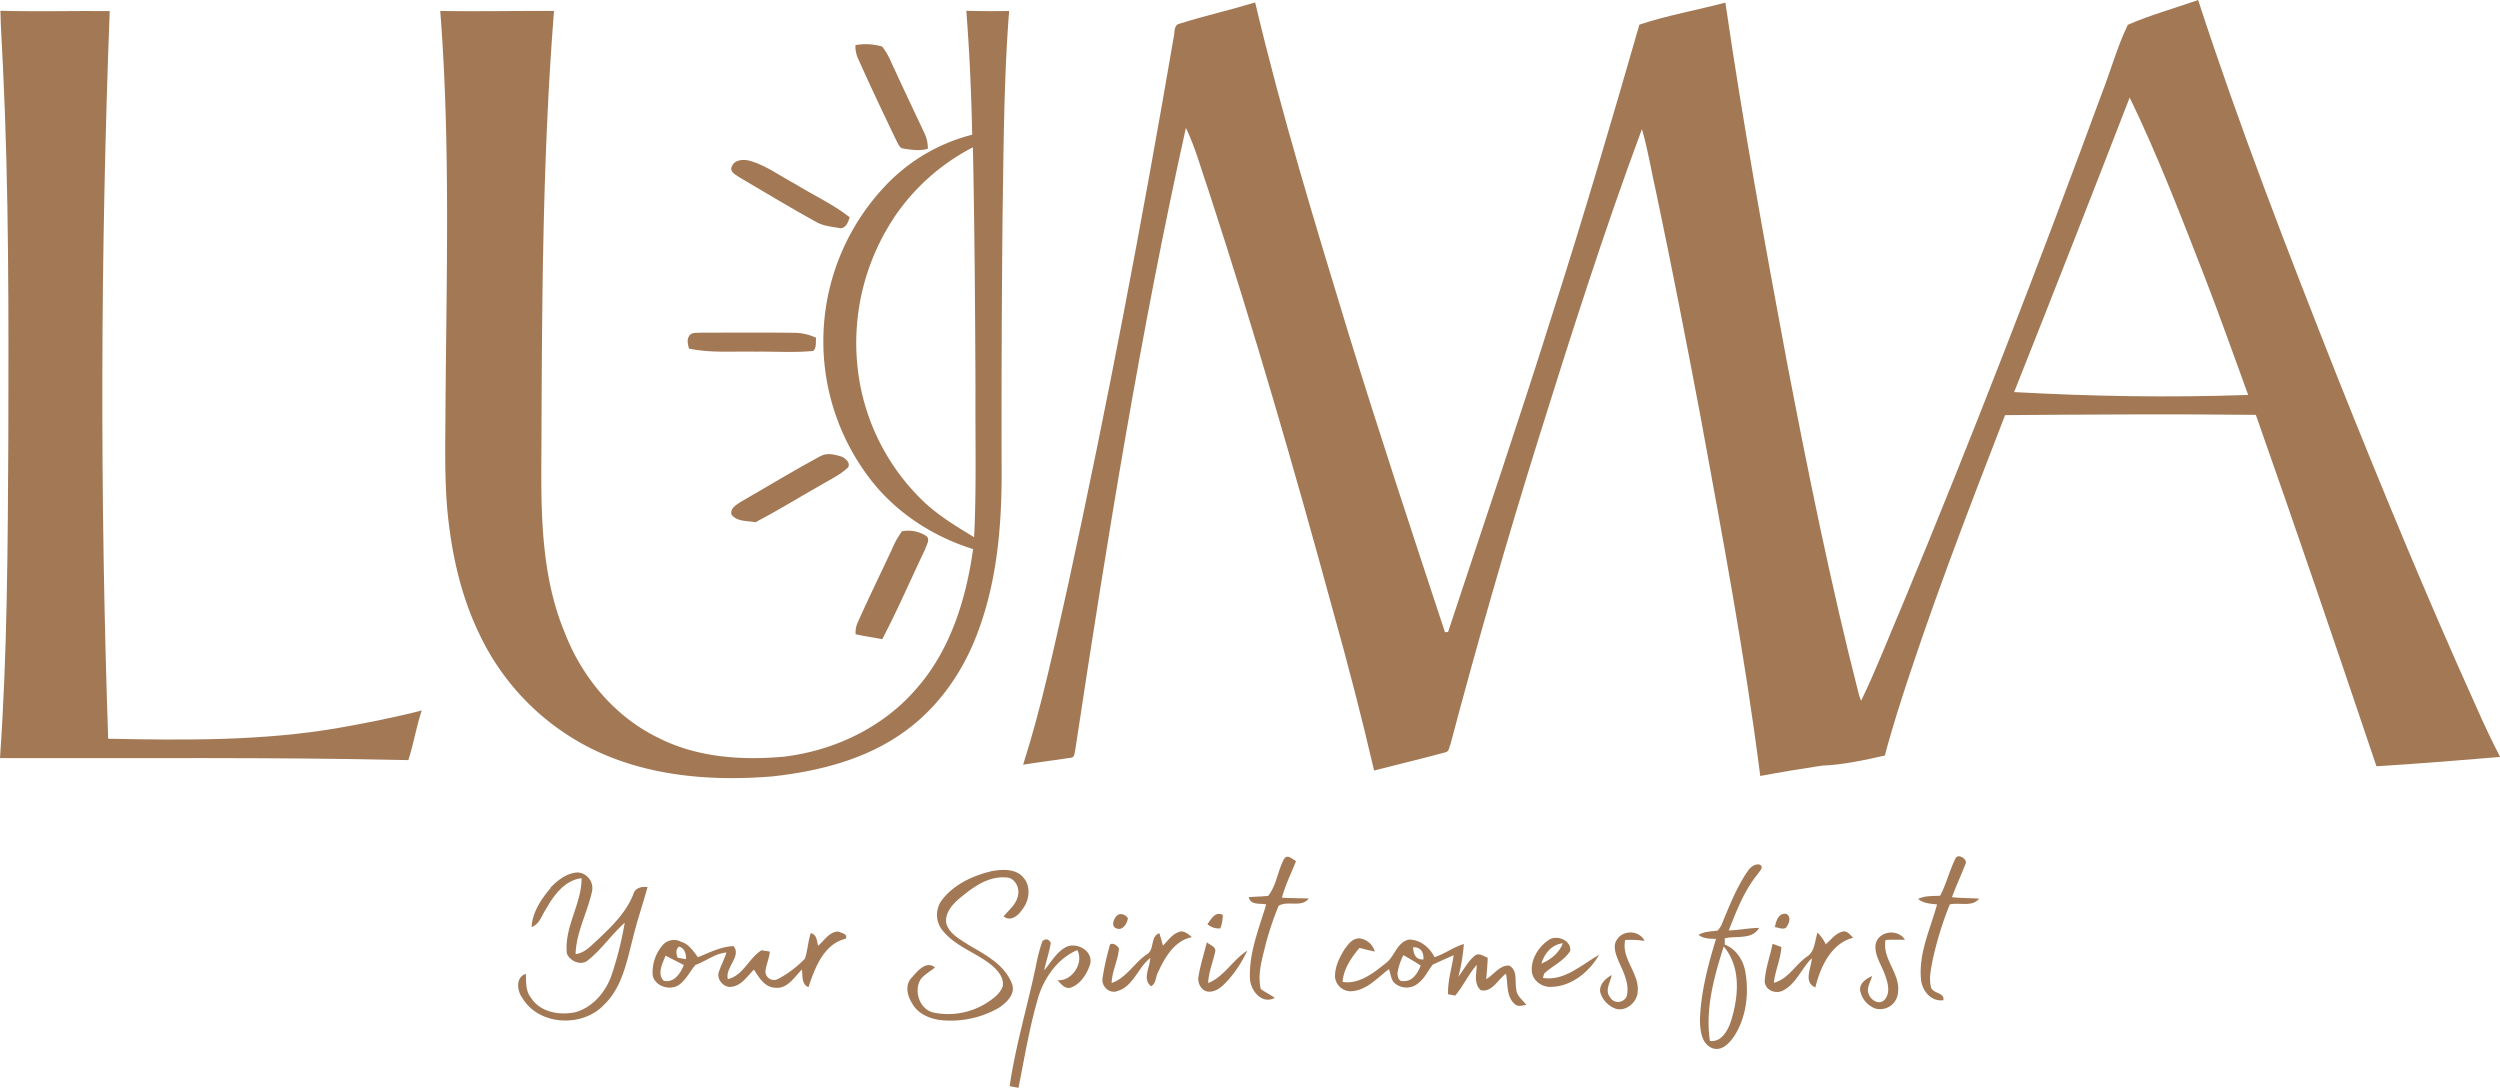 <svg xmlns="http://www.w3.org/2000/svg" data-name="Layer 1" viewBox="0 0 805.24 350.39"><defs><style>.cls-1{fill:#a37855;}</style></defs><path class="cls-1" d="M1019.52,242.9c25.09,1.38,50.26,1.81,75.39.92-4.68-12.75-9.17-25.56-14.09-38.22-7.55-19.38-15-38.86-24.08-57.58q-18.39,47.52-37.22,94.88m36.57-118.28c7.35-3.21,15.14-5.34,22.7-8,13.28,40.78,28.8,80.79,44.55,120.66,14.26,35.7,28.9,71.25,44.72,106.29,2.5,5.69,5.13,11.31,8,16.85-13.27,1.11-26.54,2.19-39.83,3-12.74-37.81-25.6-75.57-38.85-113.19-26.93-.28-53.85-.11-80.77.09-12.26,31.68-24.52,63.4-34.73,95.82-1.4,4.58-2.79,9.18-4,13.82-6.69,1.5-13.45,3-20.32,3.26-6.62,1-13.23,2.09-19.81,3.33-4.93-38.86-12.22-77.38-19.26-115.9-4.54-24-9.18-47.92-14.21-71.79-1.59-6.88-2.64-13.89-4.64-20.66-12.31,33.1-23,66.79-33.55,100.48Q851,307.15,838,356.2c-.44.92-.4,2.49-1.63,2.72-7.63,2.08-15.34,3.89-23,5.87-4-17.29-8.48-34.46-13.26-51.54-12.33-45.25-25.39-90.33-39.94-134.9-2.43-6.87-4.24-14-7.42-20.55-14.67,66.12-25.44,133-35.58,200-.29,1-.07,2.9-1.61,2.9-5.08.78-10.17,1.4-15.23,2.21,6.08-19.06,10.15-38.67,14.54-58.17,12.69-58.35,23.81-117,33.91-175.89.48-1.55-.12-4.26,2-4.63,8-2.51,16.23-4.39,24.28-6.82,8.51,36,19.35,71.44,30.14,106.84,9.88,32.14,20.47,64.05,31,96l1-.07c11.33-34.35,23-68.61,33.83-103.13,9.82-30.66,18.89-61.56,27.79-92.49,9-3,18.49-4.66,27.7-7.1,5.63,38.77,12.64,77.33,19.83,115.84,6.91,36,14.18,71.9,23.26,107.39.15.42.46,1.26.62,1.67,4.84-10,8.84-20.44,13.23-30.68,22.7-54.59,44-109.77,64.42-165.25,2.81-7.2,4.88-14.82,8.22-21.73" transform="translate(-370.78 -116.61)"></path><path class="cls-1" d="M370.91,120.08c11.73.31,23.48,0,35.21.09q-4.49,117.12-.5,234.38c24.78.49,49.75.75,74.25-3.49,9-1.6,17.94-3.33,26.76-5.62-1.77,5.24-2.61,10.72-4.32,16-43.83-1-87.69-.52-131.53-.65,2.37-34,2.49-68,2.68-102.06.09-40.36.23-80.74-1.75-121.06-.24-5.86-.69-11.71-.8-17.58" transform="translate(-370.78 -116.61)"></path><path class="cls-1" d="M658.82,186.61A72.93,72.93,0,0,0,647,234.93a70.16,70.16,0,0,0,21.65,43.59c4.77,4.41,10.36,7.77,15.89,11.12.78-15.59.35-31.21.44-46.82-.1-26.26-.29-52.52-.83-78.76a68.25,68.25,0,0,0-25.36,22.55M512.58,120.14c12.21.19,24.43-.06,36.65,0-3.75,47.26-3.88,94.71-4.06,142.1-.16,19.55-.13,39.8,7.52,58.16,5.6,14.5,16.27,27.25,30.42,34,12.32,6.19,26.53,7.16,40.06,5.94,16.2-1.9,32-9.39,42.7-21.82,11-12.4,16.09-28.89,18.34-45.05-13.06-4.07-25-11.85-33.32-22.79A72.77,72.77,0,0,1,655,177.48,58.15,58.15,0,0,1,683.92,160c-.27-13.32-.87-26.63-1.89-39.91,4.59.12,9.18.12,13.79.06-1.72,22-1.77,44.1-2.12,66.15q-.39,39.73-.31,79.49c.19,18.4-1.14,37.17-7.7,54.53-4.66,12.6-12.66,24.16-23.68,32-12.32,8.91-27.51,12.72-42.41,14.36-20,1.66-40.83-.07-58.9-9.23a78.86,78.86,0,0,1-35.35-36.27c-6.28-12.83-9.3-27-10.56-41.16-.86-10.61-.57-21.26-.52-31.89.29-42.66,1.63-85.4-1.69-128" transform="translate(-370.78 -116.61)"></path><path class="cls-1" d="M646.31,131.14a18.76,18.76,0,0,1,8.59.46,20.57,20.57,0,0,1,2.91,5c3.53,7.65,7.13,15.28,10.73,22.91a11.43,11.43,0,0,1,1.1,5c-2.73.87-5.6.3-8.35-.13-1.06-.58-1.38-1.85-1.95-2.82-4.12-8.59-8.21-17.2-12.1-25.9a9.6,9.6,0,0,1-.93-4.54" transform="translate(-370.78 -116.61)"></path><path class="cls-1" d="M606.39,170.53c.71-2.59,4-2.74,6.17-2.06,5.1,1.51,9.43,4.79,14.09,7.26,5.92,3.67,12.33,6.56,17.81,10.86-.47,1.47-1,3.22-2.76,3.54-2.7-.44-5.53-.63-8-2-8.29-4.58-16.39-9.49-24.56-14.29-1.16-.86-3.11-1.51-2.8-3.29" transform="translate(-370.78 -116.61)"></path><path class="cls-1" d="M592.74,224.83c.85-1.33,2.57-.94,3.91-1.07,10,0,20-.09,30.06.05a16.8,16.8,0,0,1,6.92,1.59c-.17,1.41.23,3.14-.9,4.24-6.1.61-12.27.15-18.4.24-7.23-.17-14.54.51-21.67-1-.21-1.34-.8-2.79.08-4" transform="translate(-370.78 -116.61)"></path><path class="cls-1" d="M635.07,263.54c2.13-1.25,4.69-.48,6.88.17,1.21.59,2.85,2,2,3.46-2.82,2.63-6.42,4.2-9.68,6.19-6.72,3.8-13.29,7.89-20.14,11.46-2.6-.51-6-.1-7.73-2.47-.55-2,1.49-3.07,2.82-4,8.6-4.94,17.07-10.11,25.8-14.82" transform="translate(-370.78 -116.61)"></path><path class="cls-1" d="M661.31,287.74a10.56,10.56,0,0,1,7.51,1.33c1.92,1,.28,3.19-.13,4.62-4.59,9.6-8.81,19.39-13.74,28.8-2.86-.56-5.74-.94-8.58-1.6a7.82,7.82,0,0,1,.69-3.82c3.54-7.9,7.33-15.68,11-23.51a28.13,28.13,0,0,1,3.25-5.82" transform="translate(-370.78 -116.61)"></path><path class="cls-1" d="M1000.63,393.15c.72-1.78,3.74.1,3.33,1.49-1.42,3.68-3.11,7.24-4.45,10.95,2.9.32,5.81.27,8.73.47-2.2,2.8-6.37,1.13-9.45,1.87a111.93,111.93,0,0,0-5.46,17.65c-.52,2.86-1.3,5.83-.64,8.73.3,2.44,4.43,1.76,4.06,4.46-4.1.56-7-3.19-7.25-7-.7-8.3,3.06-16,5.2-23.86-2.13-.21-4.37-.3-6.09-1.75,2.2-1.13,4.7-.87,7.09-1.05,2-3.85,3-8.1,4.93-12" transform="translate(-370.78 -116.61)"></path><path class="cls-1" d="M784.41,393.28c1-1.72,2.66.14,3.82.67-1.56,3.92-3.45,7.72-4.54,11.8,2.88.17,5.77.15,8.65.26-2.34,3.06-6.93.56-9.72,2.36a97.92,97.92,0,0,0-4.09,12.07c-1.13,4.77-2.81,9.77-1.67,14.7,1.42,1.1,3.07,1.82,4.52,2.88-4.21,2.24-7.87-2.4-8-6.29-.33-8.27,2.92-16,5.23-23.81-2-.43-5,.32-5.63-2.32,2.08-.22,4.19-.19,6.29-.44,2.68-3.42,3.05-8.09,5.1-11.88" transform="translate(-370.78 -116.61)"></path><path class="cls-1" d="M921.54,451.88c3.72.52,5.82-3.42,6.79-6.41,2.43-7.8,3.31-17.33-2.35-24-3.09,9.74-6,20.12-4.44,30.4m11.9-54.26c.85-1.36,2.16-2.73,3.92-2.57,1.92.67.07,2.27-.55,3.27-4.3,5.26-6.7,11.73-9.22,18,3.27-.1,6.51-.8,9.8-.83-2.31,3.94-7.36,2.44-11.07,3.36,0,.5,0,1.5,0,2,3.82,1.52,6.21,5.41,6.72,9.38,1.06,6.8.13,14.11-3.6,20-1.54,2.29-4,5.11-7.12,4-3.56-1.41-3.93-5.79-4-9.09.3-8.92,2.57-17.62,5.19-26.1-2-.09-4,0-5.62-1.29,1.83-1.17,4-1.06,6.09-1.38a7.28,7.28,0,0,0,1.62-2.66c2.27-5.51,4.51-11.08,7.79-16.06" transform="translate(-370.78 -116.61)"></path><path class="cls-1" d="M689.93,397.24c3.56-.63,8.17-1,10.63,2.22,2.33,2.8,1.73,7-.25,9.76-1.36,2-3.78,4.49-6.27,2.56,1.72-2.11,4.16-3.94,4.64-6.79.6-2.57-1.15-5.87-4-5.75-5.41-.41-10.08,2.83-14.06,6.08-2.6,2.1-5.58,5-5.06,8.64.94,3.45,4.4,5.16,7.18,7,5.45,3.19,11.82,6.42,14.08,12.77,1,3.19-1.86,5.82-4.22,7.44a31.15,31.15,0,0,1-18.21,4.07c-3.78-.32-7.81-1.89-9.75-5.34-1.6-2.48-2.5-6-.21-8.38,1.78-2,4.61-5.63,7.51-3.3-1.49,1.25-3.25,2.18-4.53,3.68-2.44,3.78-.52,9.77,4,10.84a23.17,23.17,0,0,0,17.53-3.33c1.95-1.29,4-2.81,4.82-5.12.44-2.76-1.56-5.1-3.52-6.75-5.06-4.15-11.87-6.08-16-11.41a7.92,7.92,0,0,1,.11-9.85c3.79-4.82,9.68-7.58,15.54-9" transform="translate(-370.78 -116.61)"></path><path class="cls-1" d="M548,402.62c2.34-2.48,5.35-4.85,8.89-5a5.06,5.06,0,0,1,4.61,5.94c-1.45,6.87-5.12,13.24-5.33,20.35,2.9-.29,4.86-2.61,6.91-4.42,4.58-4.32,9.3-8.81,11.67-14.79.56-2.12,2.63-2.6,4.59-2.37-1.46,5.46-3.36,10.8-4.66,16.31-2,7.56-3.46,16-9.36,21.61-6.86,7.34-20.85,6.76-26.22-2.08-1.78-2.36-2.37-6.72,1.06-7.89.11,2.64-.12,5.55,1.67,7.73,3,4.71,9.3,5.73,14.39,4.6,5.94-1.75,10.14-7.1,11.86-12.87A110.76,110.76,0,0,0,572,413.81c-4.25,3.83-7.5,8.68-12,12.22-2.2,1.69-5.65.14-6.61-2.26-1-8.48,4.78-16,4.72-24.29-5.38.63-8.88,5.37-11.35,9.75-1.45,2.09-2.11,5-4.75,6,.25-4.82,3.08-9,6.11-12.57" transform="translate(-370.78 -116.61)"></path><path class="cls-1" d="M942.47,415.22c.34-1.93,1.17-4.69,3.7-4.25,1.74,1,.83,3.35-.2,4.52-1.12.58-2.38-.14-3.5-.27" transform="translate(-370.78 -116.61)"></path><path class="cls-1" d="M730.38,411.68c1-1.22,3-.57,3.7.69-.26,1.73-1.67,4.14-3.74,3.26-1.78-.66-.86-2.92,0-3.95" transform="translate(-370.78 -116.61)"></path><path class="cls-1" d="M759.7,414.29c1.13-1.6,2.52-4.25,4.93-3a12.49,12.49,0,0,1-.79,4.35,5.47,5.47,0,0,1-4.14-1.34" transform="translate(-370.78 -116.61)"></path><path class="cls-1" d="M585.16,424.38c-.92,2.45-2.88,5.91-.56,8.15,3.29.73,5.43-2.46,6.44-5.11-2-1-3.92-2-5.88-3m3.86.68,2.75.44c0-1.7-.44-3.48-2.26-4.05-1.21,1-.91,2.32-.49,3.61m45.28-3.87c2-1.69,3.62-4.57,6.49-4.57,1,.45,3.17.76,2.39,2.31-7.06,1.65-9.95,9.44-12,15.62-2.31-1-1.83-3.67-2.1-5.7-2.45,2.41-4.6,6.26-8.58,5.87-3.41-.13-5.27-3.29-6.87-5.84-2.17,2.09-4,5.21-7.3,5.54-2.46.38-4.88-2.51-4-4.85.71-2.11,1.76-4.08,2.44-6.2-3.67.29-6.62,2.82-10,4-1.74,2.07-2.93,4.64-5.13,6.3-2.86,2.13-7.85.72-8.63-2.92a13.42,13.42,0,0,1,3.09-9.61,4.8,4.8,0,0,1,6-1.25c2.52.72,4,3,5.46,5,3.69-1.49,7.45-3.44,11.49-3.58,2.68,3.25-2.83,6.88-1.82,10.64,5-1.21,6.74-6.79,10.84-9.3l2.66.41c-.15,2.12-1.12,4.06-1.39,6.15a2.74,2.74,0,0,0,3.9,2.75,34.1,34.1,0,0,0,8.8-6.61c.89-2.68,1-5.54,1.88-8.22,2,.46,1.94,2.49,2.36,4.09" transform="translate(-370.78 -116.61)"></path><path class="cls-1" d="M745.37,421.2c1.72-1.76,3.26-4.13,5.86-4.6,1.4.06,2.44,1,3.47,1.87-5.59,1.08-8.68,6.43-10.87,11.2-.88,1.43-.62,3.86-2.32,4.58-2.86-2.3-.32-6.11-.24-9.05-4,3.07-5.38,9.07-10.58,10.63-2.51.95-5.07-1.39-4.82-3.95a80,80,0,0,1,2.23-10.22c.11-2.06,2.68-.69,3.09.51-.29,3.78-2.26,7.24-2.35,11.06,4.69-1.62,7.21-6.34,11.14-9.12,2.87-1.42,1.13-5.92,4.24-6.9.4,1.32.78,2.65,1.15,4" transform="translate(-370.78 -116.61)"></path><path class="cls-1" d="M891.9,418.8c2.24-2.74,7-2.41,8.6.88a27.94,27.94,0,0,0-6.25-.29c-1.36,6.13,4.77,10.8,4,16.88-.3,3.33-3.87,6.31-7.21,5.19a8,8,0,0,1-4.83-5.26c-.39-2.49,1.69-4.4,3.66-5.52-.32,2.29-2.25,4.78-.58,7a3,3,0,0,0,5.45-.2c1-3.94-1.08-7.79-2.63-11.31-.93-2.28-2.13-5.24-.17-7.33" transform="translate(-370.78 -116.61)"></path><path class="cls-1" d="M958.89,420.71c1.68-1.4,3.05-3.42,5.25-4,1.56-.53,2.52,1.06,3.56,1.93-7.12,1.81-10.59,9.43-12.2,16-4-1.7-1.27-6.31-1.13-9.4-3.38,3.28-5,8.3-9.45,10.49-2.35,1.1-5.52-.18-5.74-2.95.2-4.17,1.74-8.11,2.55-12.18l2.82,1.05c-.22,3.95-2,7.59-2.42,11.51,4.5-1.12,6.87-5.7,10.48-8.3,2.82-1.66,2.64-5.16,3.61-7.89a16,16,0,0,1,2.67,3.83" transform="translate(-370.78 -116.61)"></path><path class="cls-1" d="M974.94,420.63c1-4.22,7.2-4.95,9.41-1.32-2.09,0-4.17-.09-6.23.07-1.22,6.1,4.85,10.79,4,16.89a5.78,5.78,0,0,1-7.23,5.2,7.62,7.62,0,0,1-5-6.11c0-2.27,2.06-3.53,3.87-4.38-.46,1.94-2,3.93-1,6,.73,1.88,3.33,3.42,5,1.69,2.07-2.26,1.06-5.67.11-8.21-1.12-3.18-3.46-6.27-2.95-9.79" transform="translate(-370.78 -116.61)"></path><path class="cls-1" d="M822.81,424.27A19.37,19.37,0,0,0,820.9,430c0,1.19.41,2.9,2,2.61,2.88.14,4.59-2.66,5.47-5-1.82-1.18-3.68-2.28-5.56-3.34m3.13-2.56c.07,2.13.82,4.14,3.32,3.93.14-2.29-.85-4-3.32-3.93m-21.78.3c1-1.57,2.48-3.18,4.5-3.16a5.85,5.85,0,0,1,4.93,4.24c-1.67-.33-3.31-.76-4.94-1.16-2.62,3.14-5.12,6.74-5.43,10.95,5.27.86,9.92-2.84,13.8-5.94,3-2.11,3.6-6.83,7.59-7.7,3.62,0,6.66,2.54,8.22,5.67,3.32-1.06,6.13-3.26,9.45-4.24a57.86,57.86,0,0,1-1.76,10.54c1.82-2.37,3.16-5.2,5.59-7,1.33-.65,2.63.46,3.86.89-.07,2.31-.32,4.6-.47,6.9,2.44-1.43,4.36-4.62,7.43-4.37,2.76,1.57,1.7,5.1,2.25,7.68.11,2.14,2.09,3.41,3.24,5-1.21.07-2.68.73-3.68-.25-2.86-2.41-2.21-6.53-2.89-9.83-2.58,1.8-4.49,6.17-8.14,5.31-2.34-2.17-1.31-5.39-1.28-8.15-2.67,3.05-4.32,6.82-6.94,9.9l-2.3-.43c-.14-4.28,1.21-8.38,1.81-12.58-2.23,1-4.49,2-6.7,3-1.58,1.92-2.55,4.34-4.57,5.91a5.89,5.89,0,0,1-8-.14c-.94-1.23-1.07-2.87-1.57-4.28-3.62,2.65-6.81,6.5-11.54,7.06a5.07,5.07,0,0,1-5.85-4.88c.06-3.26,1.61-6.28,3.34-9" transform="translate(-370.78 -116.61)"></path><path class="cls-1" d="M867.25,427c3-1.27,5.77-3.47,6.93-6.58-3.54.4-6,3.26-6.93,6.58m2.31-7.61c2.57-1.84,7.35.05,7,3.47-2,3.32-5.76,4.78-8.43,7.34-.09.36-.28,1.05-.38,1.41,7,1.08,12.45-4.31,18.1-7.46-3.15,5.47-8.82,10.17-15.37,10.33-3,.23-6.25-2.11-6.33-5.28-.16-3.92,2.24-7.67,5.42-9.81" transform="translate(-370.78 -116.61)"></path><path class="cls-1" d="M706.54,419.74c1.13-.91,2-.72,2.7.6-.5,3-1.52,5.85-2.12,8.81,2.13-2.51,3.79-5.6,6.7-7.33,3.53-2.08,9.23,1,8.08,5.4-1,3-2.94,6.23-6.06,7.43-2,.74-3.29-1.11-4.45-2.32,4.64.44,8.62-5.6,6.37-9.69-6.1,2.57-10.32,8.45-12.38,14.59C702.44,447,700.83,457,698.83,467l-2.85-.55c1.92-13.1,5.79-25.87,8.49-38.83a53.42,53.42,0,0,1,2.07-7.88" transform="translate(-370.78 -116.61)"></path><path class="cls-1" d="M759.52,420.12c.9.87,2.87,1.34,2.7,2.87-.71,3.43-2.18,6.7-2.29,10.26,5.2-2.09,7.93-7.52,12.59-10.43a39.45,39.45,0,0,1-6,9.29c-1.65,1.83-3.62,3.93-6.27,3.92-2.41,0-3.92-2.79-3.42-5,.62-3.71,1.78-7.29,2.68-10.94" transform="translate(-370.78 -116.61)"></path></svg>